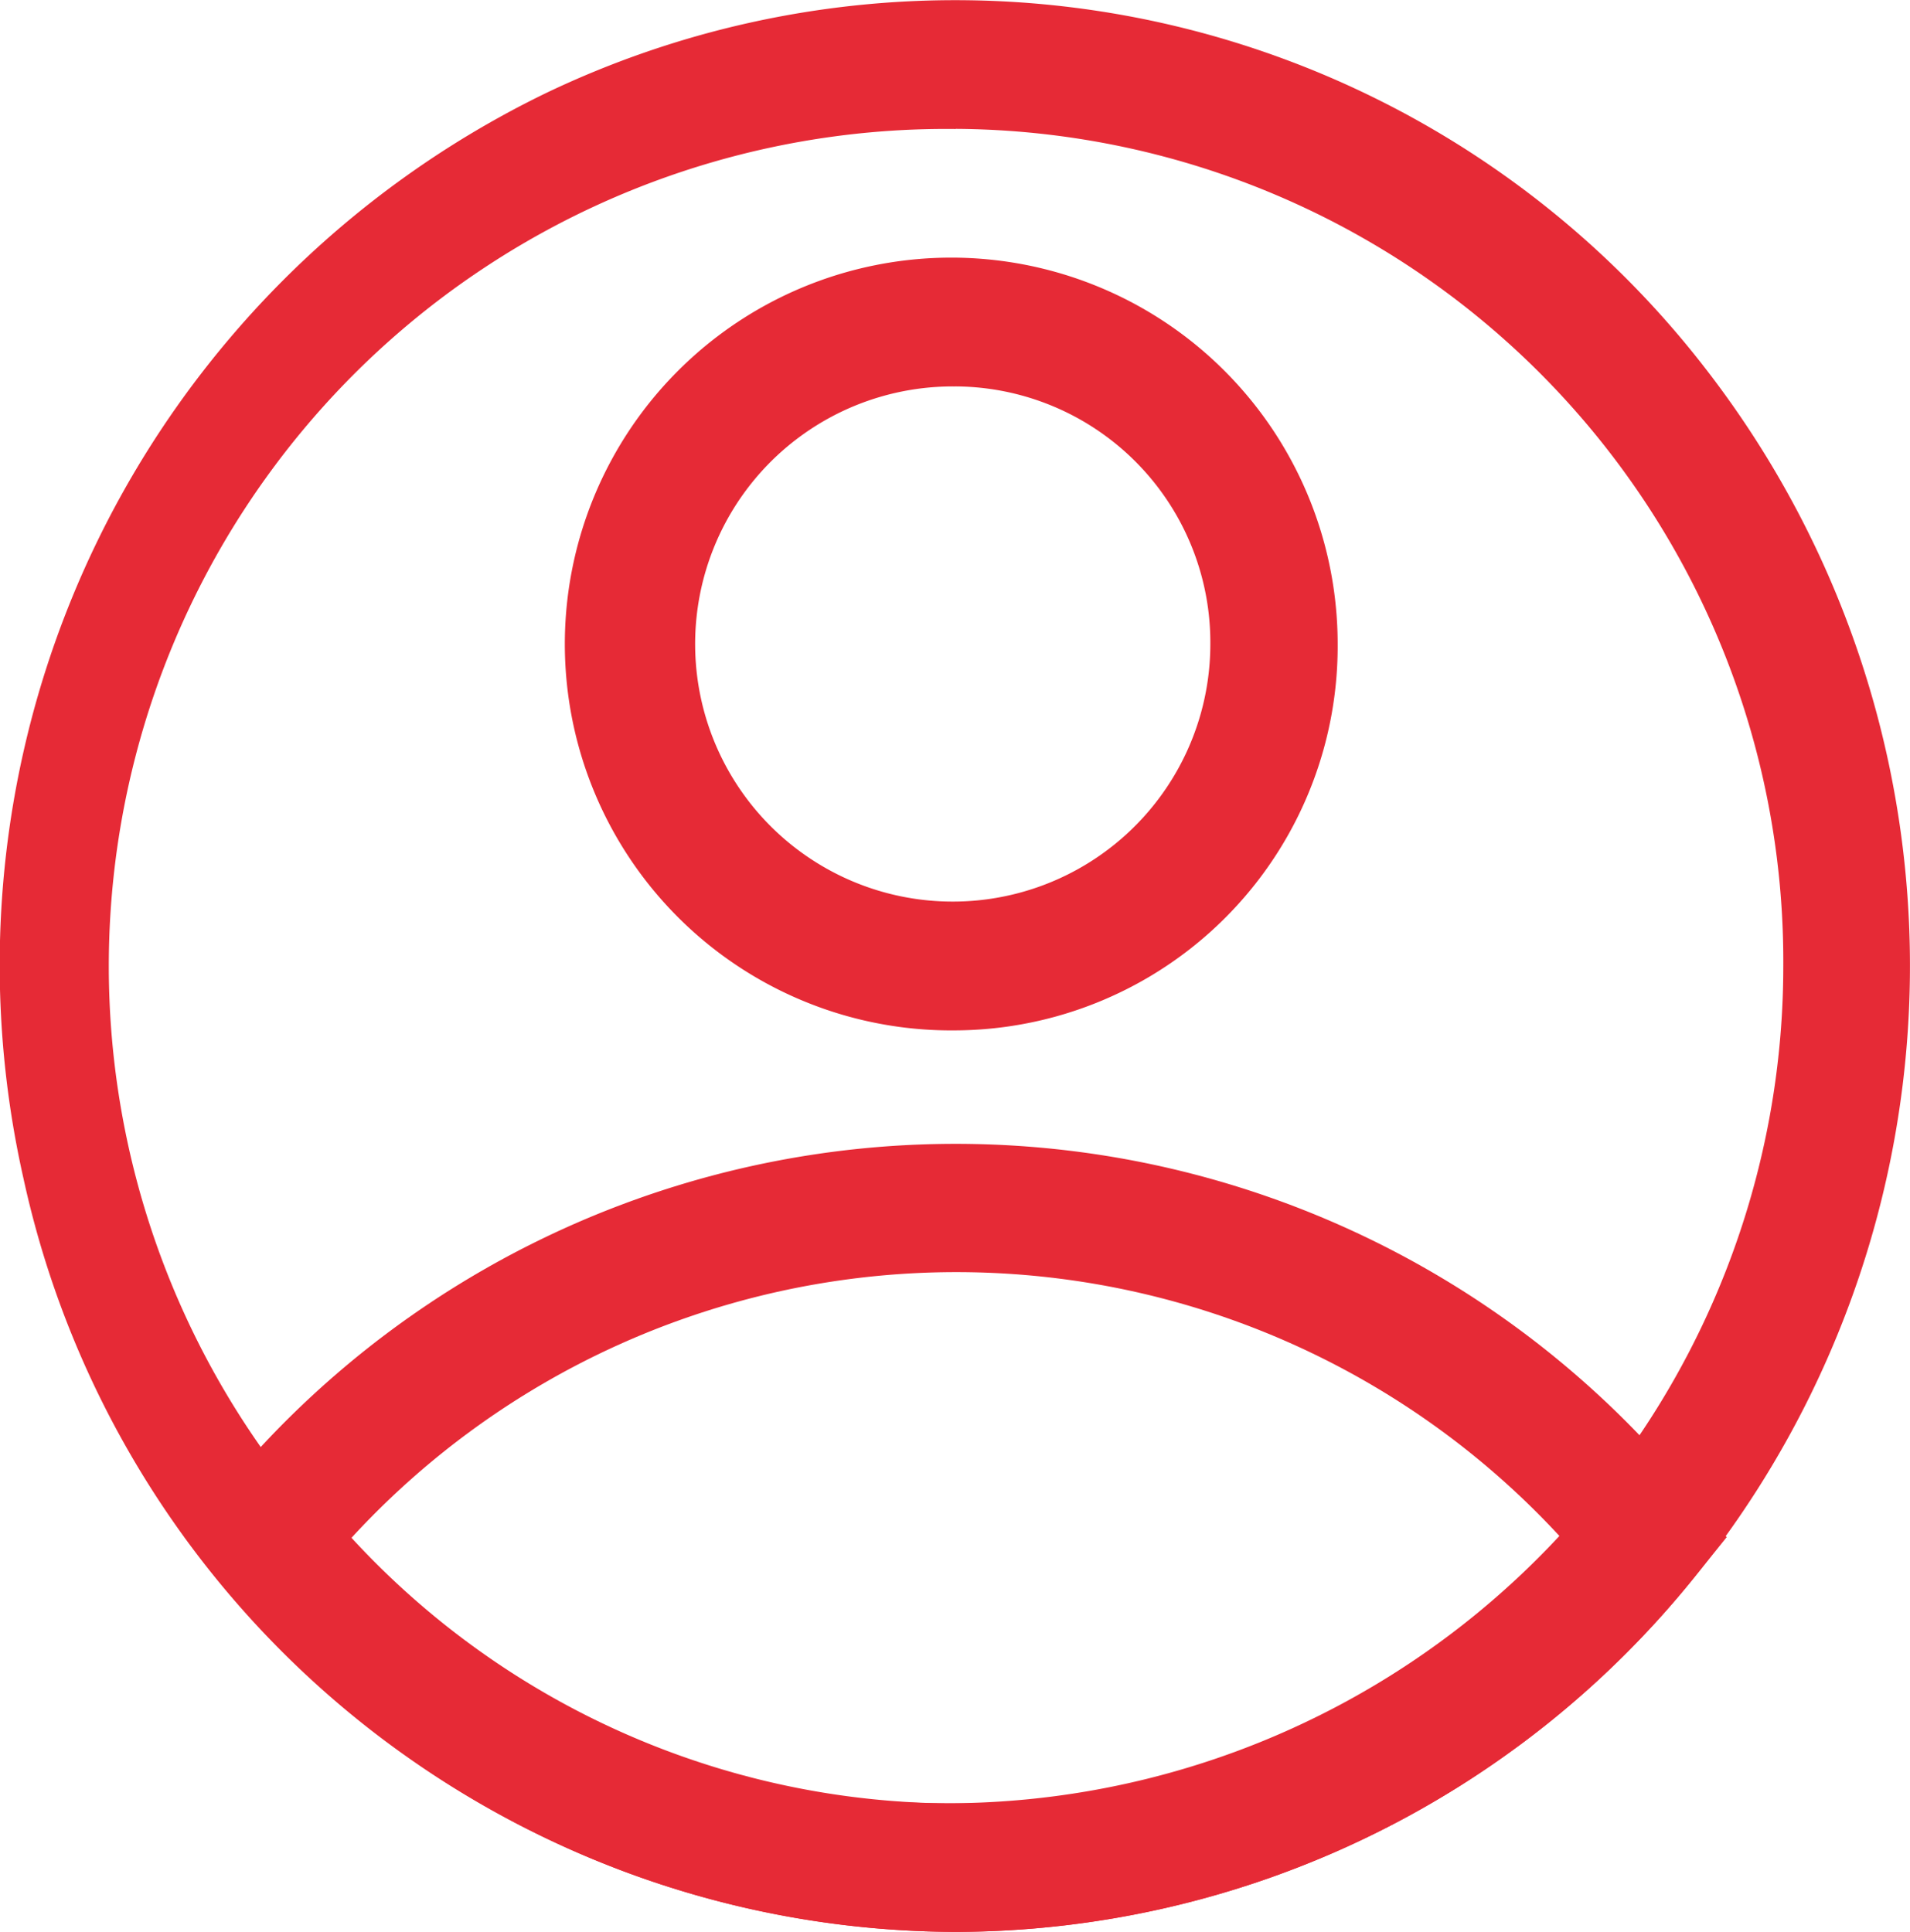 <svg id="Layer_2" data-name="Layer 2" xmlns="http://www.w3.org/2000/svg" width="61.652" height="62.364" viewBox="0 0 61.652 62.364">
  <path id="Path_144" data-name="Path 144" d="M22.33,29.945A12.473,12.473,0,1,1,34.66,17.472,12.4,12.4,0,0,1,22.33,29.945Zm0-20.787a8.315,8.315,0,1,0,8.22,8.315A8.268,8.268,0,0,0,22.33,9.157Z" transform="translate(8.518 3.317)" fill="#e62a36"/>
  <path id="Path_145" data-name="Path 145" d="M28.776,44.2A30.688,30.688,0,0,1,4.959,32.789L3.89,31.459l1.069-1.31a30.6,30.6,0,0,1,47.634,0l1.069,1.31-1.069,1.33A30.688,30.688,0,0,1,28.776,44.2ZM9.274,31.479a26.507,26.507,0,0,0,39.044,0,26.507,26.507,0,0,0-39.044,0Z" transform="translate(2.072 18.163)" fill="#e62a36"/>
  <path id="Path_146" data-name="Path 146" d="M31.837,63.363A30.9,30.9,0,0,1,1.745,39.033,31.287,31.287,0,0,1,18.62,4a30.6,30.6,0,0,1,37.485,8.982,31.463,31.463,0,0,1-.452,38.966A30.688,30.688,0,0,1,31.837,63.363Zm0-58.2A27.025,27.025,0,1,0,58.551,32.182,26.87,26.87,0,0,0,31.837,5.159Z" transform="translate(-0.989 -0.999)" fill="#e62a36"/>
</svg>
